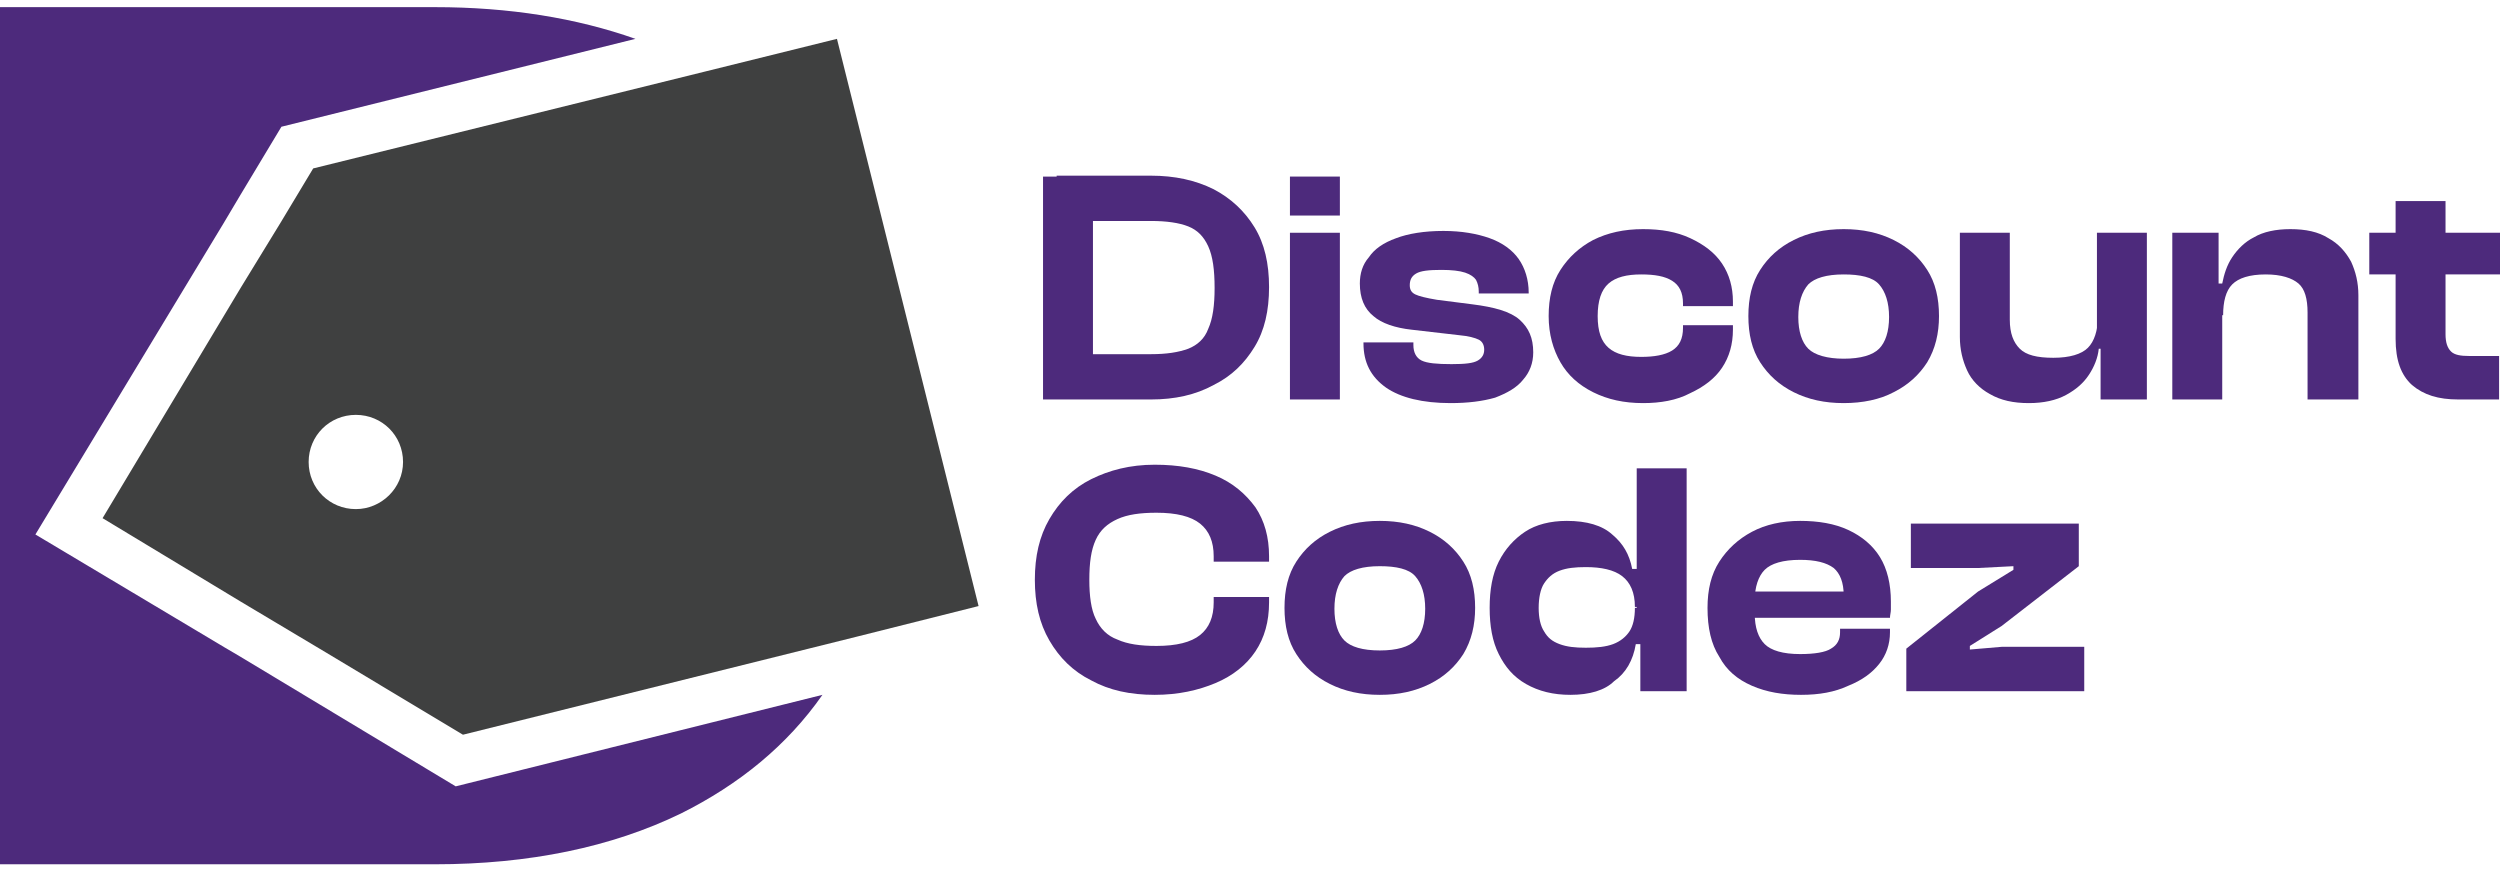 <svg width="175" height="61" viewBox="0 0 175 61" fill="none" xmlns="http://www.w3.org/2000/svg">
<g clip-path="url(#clip0_138_760)">
<path d="M76.507 27.963H73.012V12.361H76.507V27.963ZM80.574 27.963H73.965V24.792H80.574C81.654 24.792 82.48 24.665 83.179 24.411C83.814 24.157 84.323 23.713 84.577 23.016C84.895 22.318 85.022 21.367 85.022 20.162C85.022 18.893 84.895 17.942 84.577 17.244C84.259 16.547 83.814 16.102 83.179 15.849C82.543 15.595 81.654 15.468 80.574 15.468H73.965V12.297H80.574C82.226 12.297 83.687 12.614 84.958 13.248C86.166 13.883 87.119 14.771 87.818 15.912C88.517 17.054 88.834 18.449 88.834 20.098C88.834 21.747 88.517 23.143 87.818 24.284C87.119 25.426 86.229 26.314 84.958 26.948C83.687 27.646 82.226 27.963 80.574 27.963Z" fill="#4D2A7C"/>
<path d="M93.791 15.088H90.296V12.36H93.791V15.088ZM93.791 27.963H90.296V16.293H93.791V27.963Z" fill="#4D2A7C"/>
<path d="M101.543 28.217C99.573 28.217 98.048 27.836 97.032 27.139C95.951 26.377 95.443 25.363 95.443 24.031V23.967H98.938V24.157C98.938 24.665 99.129 25.045 99.51 25.236C99.891 25.426 100.59 25.489 101.607 25.489C102.56 25.489 103.132 25.426 103.45 25.236C103.767 25.045 103.894 24.792 103.894 24.475C103.894 24.157 103.767 23.904 103.513 23.777C103.259 23.65 102.814 23.523 102.115 23.46L98.811 23.079C97.667 22.952 96.714 22.635 96.142 22.128C95.507 21.62 95.189 20.859 95.189 19.845C95.189 19.147 95.379 18.513 95.824 18.005C96.206 17.434 96.841 16.991 97.731 16.673C98.557 16.356 99.701 16.166 101.035 16.166C102.306 16.166 103.386 16.356 104.276 16.673C105.165 16.991 105.864 17.498 106.309 18.132C106.754 18.766 107.008 19.591 107.008 20.479V20.542H103.513V20.415C103.513 20.098 103.45 19.845 103.322 19.591C103.195 19.401 102.941 19.21 102.56 19.084C102.179 18.957 101.607 18.893 100.908 18.893C100.018 18.893 99.446 18.957 99.129 19.147C98.811 19.337 98.684 19.591 98.684 19.971C98.684 20.289 98.811 20.479 99.065 20.606C99.319 20.733 99.828 20.859 100.59 20.986L103.068 21.303C104.593 21.494 105.737 21.811 106.373 22.382C107.008 22.952 107.326 23.65 107.326 24.665C107.326 25.426 107.072 26.06 106.627 26.568C106.182 27.139 105.483 27.519 104.657 27.836C103.767 28.09 102.751 28.217 101.543 28.217Z" fill="#4D2A7C"/>
<path d="M115.014 28.217C113.68 28.217 112.536 27.963 111.52 27.456C110.503 26.948 109.74 26.25 109.232 25.363C108.724 24.475 108.406 23.396 108.406 22.128C108.406 20.859 108.66 19.781 109.232 18.893C109.804 18.005 110.566 17.308 111.52 16.8C112.536 16.293 113.68 16.039 115.014 16.039C116.285 16.039 117.366 16.229 118.319 16.673C119.272 17.117 120.034 17.688 120.543 18.449C121.051 19.21 121.305 20.098 121.305 21.113V21.43H117.81V21.24C117.81 20.479 117.556 19.971 117.048 19.654C116.54 19.337 115.841 19.21 114.887 19.21C113.871 19.21 113.108 19.401 112.6 19.845C112.091 20.289 111.837 21.05 111.837 22.128C111.837 23.206 112.091 23.904 112.6 24.348C113.108 24.792 113.871 24.982 114.887 24.982C115.777 24.982 116.54 24.855 117.048 24.538C117.556 24.221 117.81 23.713 117.81 22.952V22.762H121.305V23.079C121.305 24.094 121.051 24.982 120.543 25.743C120.034 26.504 119.272 27.075 118.319 27.519C117.366 28.026 116.222 28.217 115.014 28.217Z" fill="#4D2A7C"/>
<path d="M129.058 28.217C127.723 28.217 126.58 27.963 125.563 27.456C124.546 26.948 123.784 26.25 123.212 25.363C122.64 24.475 122.386 23.396 122.386 22.128C122.386 20.859 122.64 19.781 123.212 18.893C123.784 18.005 124.546 17.308 125.563 16.8C126.58 16.293 127.723 16.039 129.058 16.039C130.392 16.039 131.536 16.293 132.553 16.8C133.569 17.308 134.332 18.005 134.904 18.893C135.476 19.781 135.73 20.859 135.73 22.128C135.73 23.333 135.476 24.411 134.904 25.363C134.332 26.25 133.569 26.948 132.553 27.456C131.599 27.963 130.392 28.217 129.058 28.217ZM129.058 25.109C130.265 25.109 131.091 24.855 131.536 24.411C131.981 23.967 132.235 23.206 132.235 22.191C132.235 21.177 131.981 20.415 131.536 19.908C131.091 19.401 130.202 19.21 129.058 19.21C127.85 19.21 127.024 19.464 126.58 19.908C126.135 20.415 125.881 21.177 125.881 22.191C125.881 23.206 126.135 23.967 126.58 24.411C127.024 24.855 127.914 25.109 129.058 25.109Z" fill="#4D2A7C"/>
<path d="M142.021 28.217C140.94 28.217 140.051 28.026 139.288 27.582C138.589 27.202 138.017 26.631 137.7 25.933C137.382 25.236 137.191 24.475 137.191 23.587V16.293H140.686V22.382C140.686 23.333 140.94 23.967 141.385 24.411C141.83 24.855 142.593 25.045 143.736 25.045C144.88 25.045 145.706 24.792 146.151 24.348C146.596 23.904 146.85 23.143 146.85 22.191H147.295L147.549 24.411H146.914C146.85 25.045 146.596 25.68 146.215 26.25C145.833 26.821 145.325 27.265 144.626 27.646C143.927 28.026 143.037 28.217 142.021 28.217ZM150.281 27.963H147.041V24.348L146.786 24.221V16.293H150.281V27.963Z" fill="#4D2A7C"/>
<path d="M155.556 27.963H152.061V16.293H155.301V19.908L155.556 20.035V27.963ZM165.024 27.963H161.529V21.874C161.529 20.923 161.338 20.225 160.893 19.845C160.448 19.464 159.686 19.21 158.606 19.21C157.462 19.21 156.699 19.464 156.255 19.908C155.81 20.352 155.619 21.113 155.619 22.064H155.174L154.92 19.845H155.556C155.683 19.21 155.873 18.576 156.255 18.005C156.636 17.434 157.144 16.927 157.78 16.61C158.415 16.229 159.305 16.039 160.321 16.039C161.402 16.039 162.291 16.229 162.99 16.673C163.689 17.054 164.198 17.625 164.579 18.322C164.897 19.02 165.087 19.781 165.087 20.669V27.963H165.024Z" fill="#4D2A7C"/>
<path d="M175 19.21H165.85V16.293H175V19.21ZM175 27.963H172.077C170.679 27.963 169.662 27.646 168.836 26.948C168.074 26.25 167.692 25.236 167.692 23.713V14.073H171.187V23.396C171.187 23.967 171.314 24.348 171.569 24.602C171.823 24.855 172.268 24.919 172.839 24.919H174.936V27.963H175Z" fill="#4D2A7C"/>
<path d="M80.828 48.639C79.112 48.639 77.651 48.322 76.38 47.625C75.109 46.99 74.156 46.039 73.457 44.834C72.758 43.629 72.44 42.234 72.44 40.584C72.44 38.935 72.758 37.54 73.457 36.335C74.156 35.13 75.109 34.179 76.38 33.544C77.651 32.91 79.112 32.53 80.828 32.53C82.48 32.53 83.878 32.783 85.085 33.291C86.293 33.798 87.182 34.559 87.881 35.511C88.517 36.462 88.834 37.604 88.834 38.935V39.316H84.958V38.935C84.958 37.921 84.641 37.16 84.005 36.652C83.37 36.145 82.353 35.891 80.955 35.891C79.811 35.891 78.921 36.018 78.223 36.335C77.524 36.652 77.015 37.096 76.698 37.794C76.38 38.492 76.253 39.38 76.253 40.584C76.253 41.726 76.38 42.678 76.698 43.312C77.015 44.01 77.524 44.517 78.223 44.771C78.921 45.088 79.811 45.215 80.955 45.215C82.353 45.215 83.37 44.961 84.005 44.453C84.641 43.946 84.958 43.185 84.958 42.17V41.79H88.834V42.17C88.834 43.502 88.517 44.644 87.881 45.595C87.246 46.547 86.293 47.308 85.085 47.815C83.878 48.322 82.48 48.639 80.828 48.639Z" fill="#4D2A7C"/>
<path d="M96.587 48.639C95.252 48.639 94.109 48.386 93.092 47.878C92.075 47.371 91.313 46.673 90.741 45.785C90.169 44.898 89.915 43.819 89.915 42.551C89.915 41.282 90.169 40.204 90.741 39.316C91.313 38.428 92.075 37.73 93.092 37.223C94.109 36.716 95.252 36.462 96.587 36.462C97.921 36.462 99.065 36.716 100.082 37.223C101.098 37.73 101.861 38.428 102.433 39.316C103.005 40.204 103.259 41.282 103.259 42.551C103.259 43.756 103.005 44.834 102.433 45.785C101.861 46.673 101.098 47.371 100.082 47.878C99.065 48.386 97.921 48.639 96.587 48.639ZM96.587 45.532C97.794 45.532 98.62 45.278 99.065 44.834C99.51 44.39 99.764 43.629 99.764 42.614C99.764 41.599 99.51 40.838 99.065 40.331C98.62 39.824 97.731 39.633 96.587 39.633C95.379 39.633 94.553 39.887 94.109 40.331C93.664 40.838 93.41 41.599 93.41 42.614C93.41 43.629 93.664 44.39 94.109 44.834C94.553 45.278 95.379 45.532 96.587 45.532Z" fill="#4D2A7C"/>
<path d="M109.931 48.639C108.724 48.639 107.707 48.386 106.817 47.878C105.928 47.371 105.356 46.673 104.911 45.785C104.466 44.898 104.276 43.819 104.276 42.551C104.276 41.282 104.466 40.204 104.911 39.316C105.356 38.428 105.991 37.73 106.754 37.223C107.516 36.716 108.533 36.462 109.677 36.462C111.075 36.462 112.155 36.779 112.854 37.413C113.617 38.048 114.061 38.809 114.252 39.824H114.887V42.487H114.443C114.443 41.472 114.125 40.775 113.553 40.331C112.981 39.887 112.092 39.697 111.011 39.697C110.249 39.697 109.677 39.76 109.169 39.95C108.66 40.141 108.342 40.458 108.088 40.838C107.834 41.219 107.707 41.853 107.707 42.551C107.707 43.248 107.834 43.819 108.088 44.2C108.342 44.644 108.66 44.898 109.169 45.088C109.677 45.278 110.249 45.341 111.011 45.341C111.774 45.341 112.409 45.278 112.918 45.088C113.426 44.898 113.807 44.58 114.061 44.2C114.316 43.819 114.443 43.248 114.443 42.551H114.887L115.142 45.088H114.506C114.316 46.229 113.807 47.117 112.981 47.688C112.346 48.322 111.265 48.639 109.931 48.639ZM118.065 48.386H114.824V44.961L114.57 44.644V32.783H118.065V48.386Z" fill="#4D2A7C"/>
<path d="M126.071 48.639C124.8 48.639 123.656 48.449 122.64 48.005C121.623 47.561 120.861 46.927 120.352 45.976C119.78 45.088 119.526 43.946 119.526 42.551C119.526 41.282 119.78 40.204 120.352 39.316C120.924 38.428 121.687 37.73 122.64 37.223C123.593 36.716 124.737 36.462 126.008 36.462C127.278 36.462 128.422 36.652 129.375 37.096C130.329 37.54 131.091 38.174 131.599 38.999C132.108 39.824 132.362 40.902 132.362 42.107C132.362 42.297 132.362 42.487 132.362 42.678C132.362 42.868 132.298 43.058 132.298 43.248H121.814V41.409H129.82L129.058 42.551C129.058 42.424 129.058 42.234 129.058 42.107C129.058 41.98 129.058 41.853 129.058 41.663C129.058 40.775 128.804 40.141 128.359 39.76C127.85 39.38 127.088 39.189 126.008 39.189C124.8 39.189 123.974 39.443 123.529 39.887C123.085 40.331 122.83 41.092 122.83 42.043V42.931C122.83 43.946 123.085 44.644 123.529 45.088C123.974 45.532 124.8 45.785 126.008 45.785C127.024 45.785 127.787 45.659 128.168 45.405C128.613 45.151 128.804 44.771 128.804 44.263V44.01H132.298V44.263C132.298 45.088 132.044 45.849 131.536 46.483C131.028 47.117 130.329 47.625 129.375 48.005C128.422 48.449 127.342 48.639 126.071 48.639Z" fill="#4D2A7C"/>
<path d="M145.833 48.386H133.442V45.405L138.462 41.409L140.94 39.887V39.633L138.462 39.76H133.76V36.652H145.516V39.633L140.114 43.819L137.89 45.215V45.468L140.114 45.278H145.897V48.386H145.833Z" fill="#4D2A7C"/>
<path d="M57.571 48.639C55.093 52.191 51.725 54.919 47.658 56.948C42.829 59.295 37.046 60.5 30.438 60.5H0V0.5H30.438C35.648 0.5 40.35 1.261 44.481 2.72L19.699 8.872L16.839 13.629L15.632 15.659L2.478 37.413L15.759 45.341L16.839 45.976L31.899 55.045L57.571 48.639Z" fill="#4D2A7C"/>
<path d="M58.587 2.72L49.374 5.003L21.923 11.79L19.635 15.595L16.839 20.162L7.18 36.272L16.839 42.107L22.367 45.405L32.407 51.43L59.922 44.58L68.5 42.424L58.587 2.72ZM24.909 35.637C23.067 35.637 21.605 34.179 21.605 32.339C21.605 30.5 23.067 29.041 24.909 29.041C26.752 29.041 28.213 30.5 28.213 32.339C28.213 34.179 26.689 35.637 24.909 35.637Z" fill="#3F4040"/>
</g>
<defs>
<clipPath id="clip0_138_760">
<rect width="175" height="60" fill="white" transform="translate(0 0.5)"/>
</clipPath>
</defs>
</svg>
